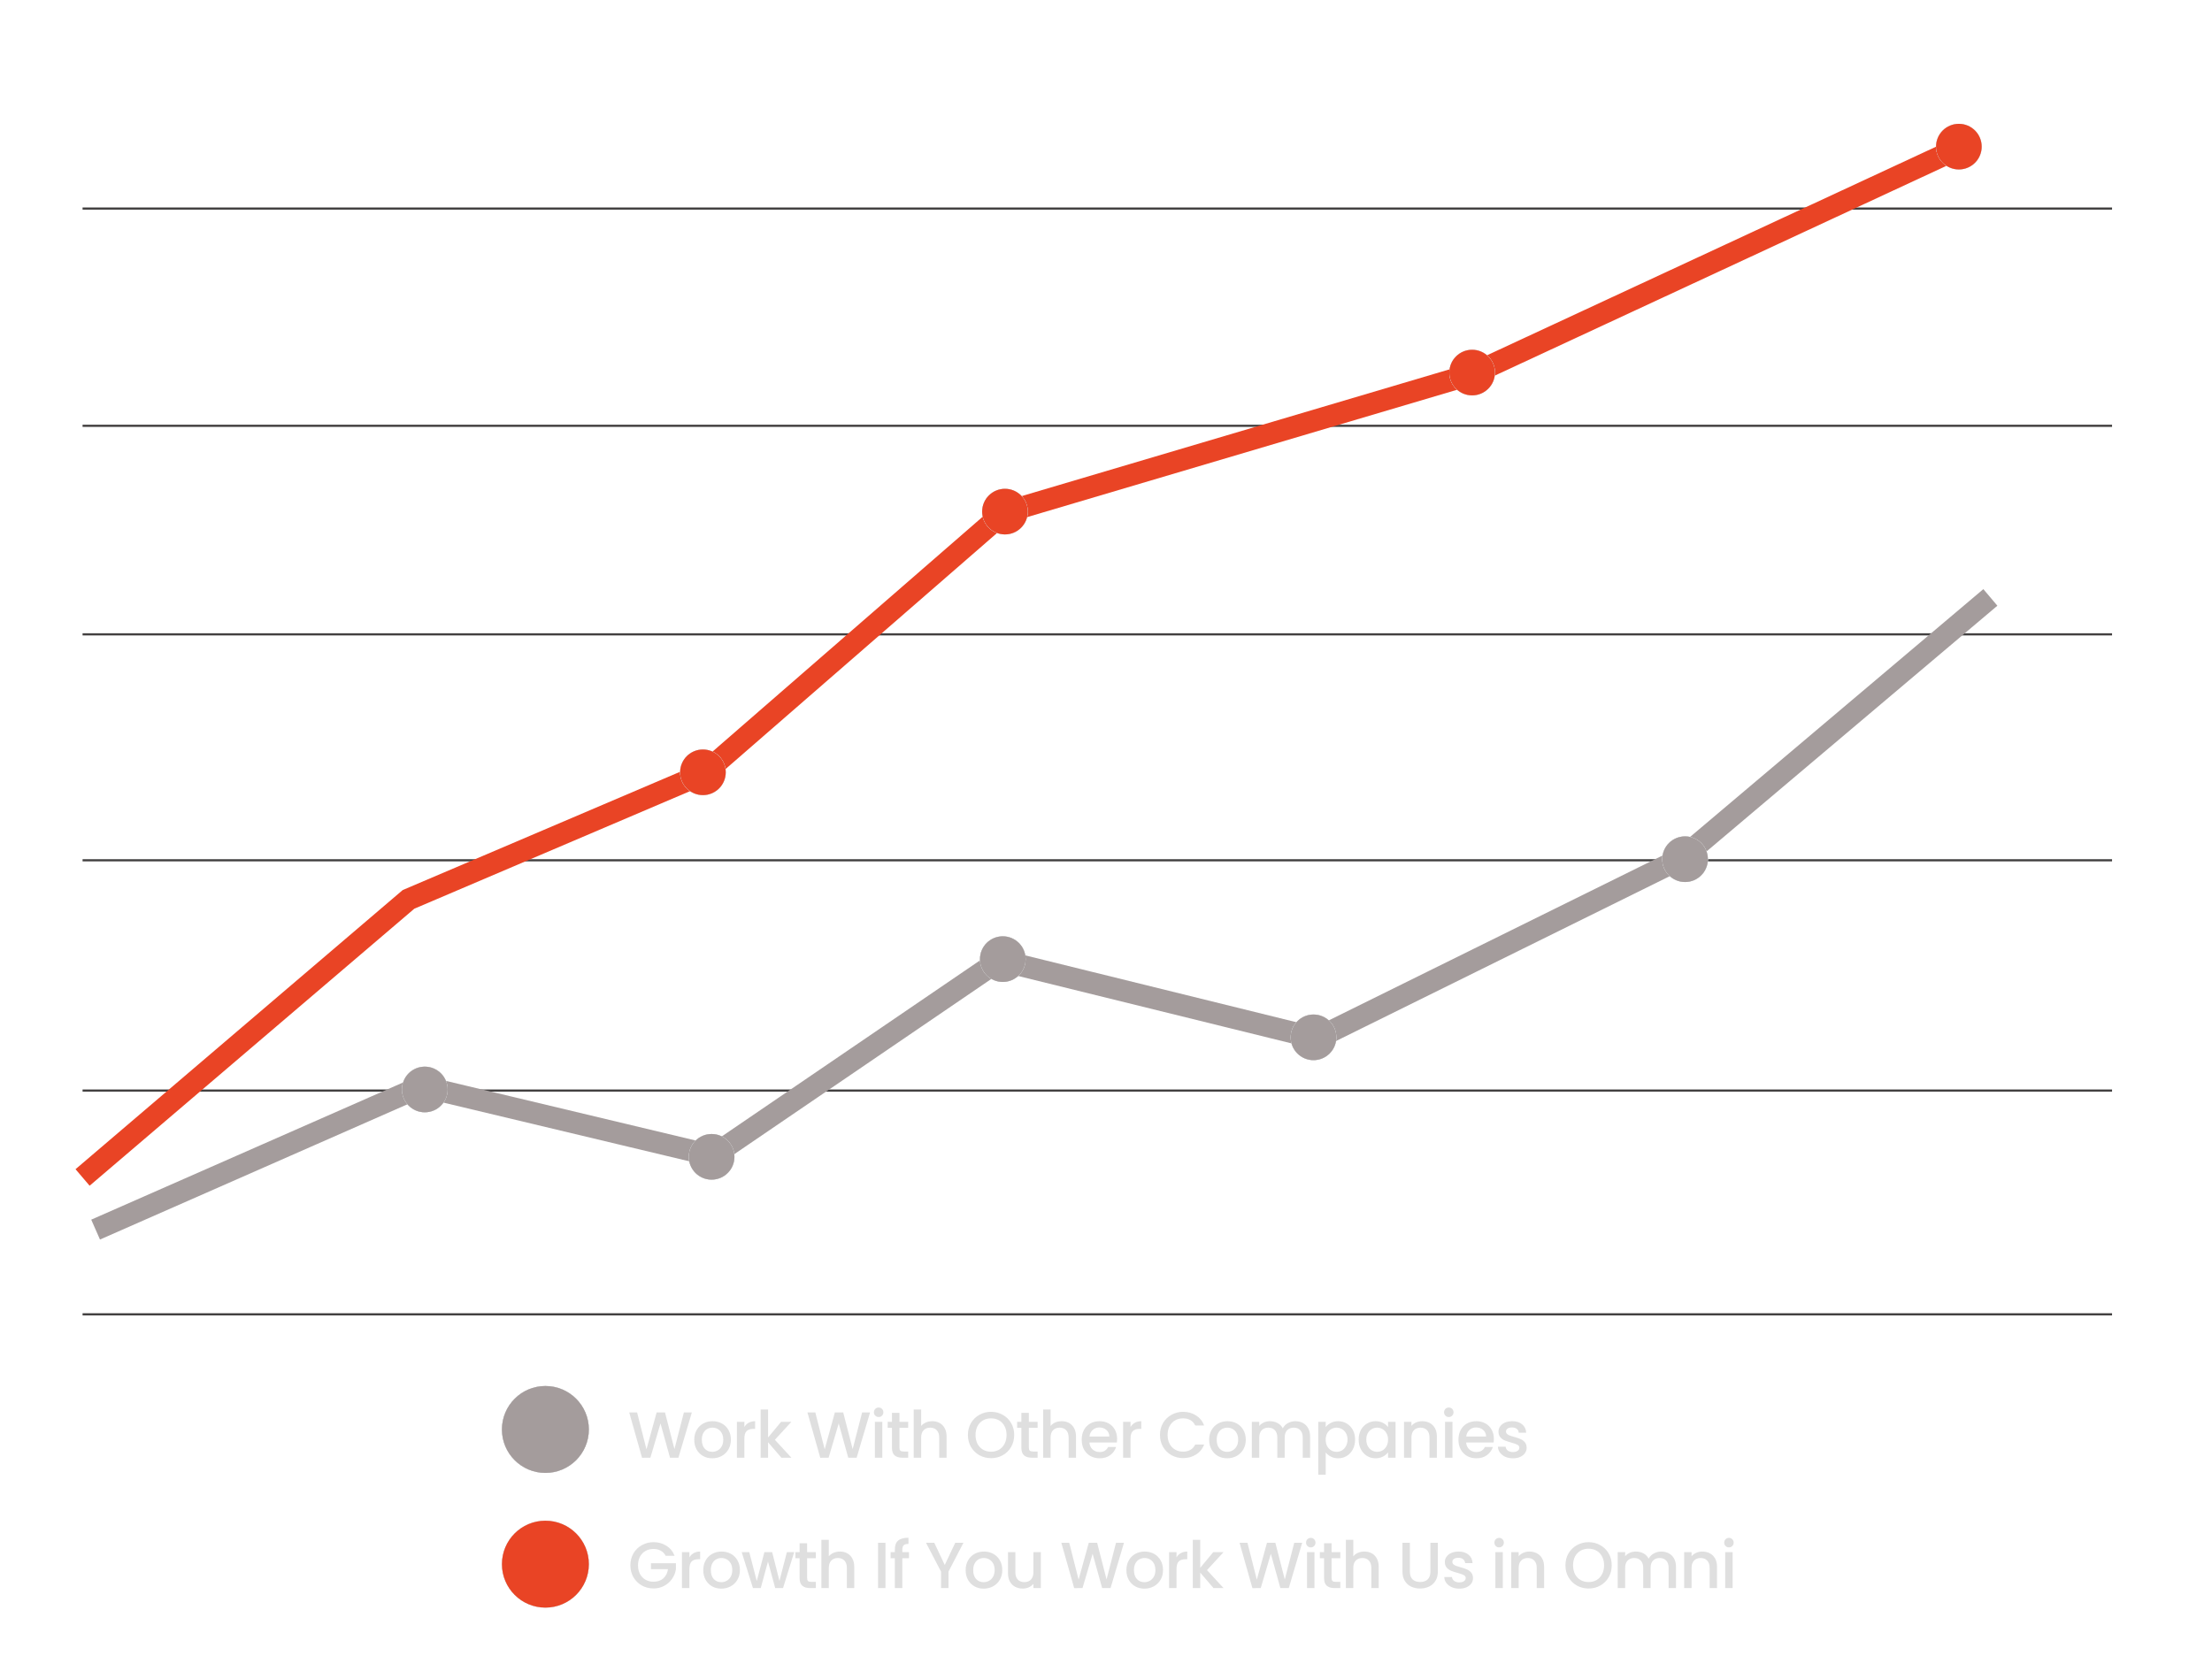 <svg xmlns="http://www.w3.org/2000/svg" width="1018" height="773" viewBox="0 0 1018 773" fill="none"><path d="M318.4 650.15L312.22 671H308.35L303.97 655.22L299.32 671L295.48 671.03L289.57 650.15H293.2L297.52 667.13L302.2 650.15H306.04L310.39 667.04L314.74 650.15H318.4ZM327.791 671.27C326.231 671.27 324.821 670.92 323.561 670.22C322.301 669.5 321.311 668.5 320.591 667.22C319.871 665.92 319.511 664.42 319.511 662.72C319.511 661.04 319.881 659.55 320.621 658.25C321.361 656.95 322.371 655.95 323.651 655.25C324.931 654.55 326.361 654.2 327.941 654.2C329.521 654.2 330.951 654.55 332.231 655.25C333.511 655.95 334.521 656.95 335.261 658.25C336.001 659.55 336.371 661.04 336.371 662.72C336.371 664.4 335.991 665.89 335.231 667.19C334.471 668.49 333.431 669.5 332.111 670.22C330.811 670.92 329.371 671.27 327.791 671.27ZM327.791 668.3C328.671 668.3 329.491 668.09 330.251 667.67C331.031 667.25 331.661 666.62 332.141 665.78C332.621 664.94 332.861 663.92 332.861 662.72C332.861 661.52 332.631 660.51 332.171 659.69C331.711 658.85 331.101 658.22 330.341 657.8C329.581 657.38 328.761 657.17 327.881 657.17C327.001 657.17 326.181 657.38 325.421 657.8C324.681 658.22 324.091 658.85 323.651 659.69C323.211 660.51 322.991 661.52 322.991 662.72C322.991 664.5 323.441 665.88 324.341 666.86C325.261 667.82 326.411 668.3 327.791 668.3ZM342.572 656.87C343.072 656.03 343.732 655.38 344.552 654.92C345.392 654.44 346.382 654.2 347.522 654.2V657.74H346.652C345.312 657.74 344.292 658.08 343.592 658.76C342.912 659.44 342.572 660.62 342.572 662.3V671H339.152V654.47H342.572V656.87ZM356.605 662.75L364.225 671H359.605L353.485 663.89V671H350.065V648.8H353.485V661.7L359.485 654.47H364.225L356.605 662.75ZM400.42 650.15L394.24 671H390.37L385.99 655.22L381.34 671L377.5 671.03L371.59 650.15H375.22L379.54 667.13L384.22 650.15H388.06L392.41 667.04L396.76 650.15H400.42ZM404.38 652.28C403.76 652.28 403.24 652.07 402.82 651.65C402.4 651.23 402.19 650.71 402.19 650.09C402.19 649.47 402.4 648.95 402.82 648.53C403.24 648.11 403.76 647.9 404.38 647.9C404.98 647.9 405.49 648.11 405.91 648.53C406.33 648.95 406.54 649.47 406.54 650.09C406.54 650.71 406.33 651.23 405.91 651.65C405.49 652.07 404.98 652.28 404.38 652.28ZM406.06 654.47V671H402.64V654.47H406.06ZM413.94 657.26V666.41C413.94 667.03 414.08 667.48 414.36 667.76C414.66 668.02 415.16 668.15 415.86 668.15H417.96V671H415.26C413.72 671 412.54 670.64 411.72 669.92C410.9 669.2 410.49 668.03 410.49 666.41V657.26H408.54V654.47H410.49V650.36H413.94V654.47H417.96V657.26H413.94ZM429.062 654.2C430.322 654.2 431.442 654.47 432.422 655.01C433.422 655.55 434.202 656.35 434.762 657.41C435.342 658.47 435.632 659.75 435.632 661.25V671H432.242V661.76C432.242 660.28 431.872 659.15 431.132 658.37C430.392 657.57 429.382 657.17 428.102 657.17C426.822 657.17 425.802 657.57 425.042 658.37C424.302 659.15 423.932 660.28 423.932 661.76V671H420.512V648.8H423.932V656.39C424.512 655.69 425.242 655.15 426.122 654.77C427.022 654.39 428.002 654.2 429.062 654.2ZM456.098 671.21C454.158 671.21 452.368 670.76 450.728 669.86C449.108 668.94 447.818 667.67 446.858 666.05C445.918 664.41 445.448 662.57 445.448 660.53C445.448 658.49 445.918 656.66 446.858 655.04C447.818 653.42 449.108 652.16 450.728 651.26C452.368 650.34 454.158 649.88 456.098 649.88C458.058 649.88 459.848 650.34 461.468 651.26C463.108 652.16 464.398 653.42 465.338 655.04C466.278 656.66 466.748 658.49 466.748 660.53C466.748 662.57 466.278 664.41 465.338 666.05C464.398 667.67 463.108 668.94 461.468 669.86C459.848 670.76 458.058 671.21 456.098 671.21ZM456.098 668.24C457.478 668.24 458.708 667.93 459.788 667.31C460.868 666.67 461.708 665.77 462.308 664.61C462.928 663.43 463.238 662.07 463.238 660.53C463.238 658.99 462.928 657.64 462.308 656.48C461.708 655.32 460.868 654.43 459.788 653.81C458.708 653.19 457.478 652.88 456.098 652.88C454.718 652.88 453.488 653.19 452.408 653.81C451.328 654.43 450.478 655.32 449.858 656.48C449.258 657.64 448.958 658.99 448.958 660.53C448.958 662.07 449.258 663.43 449.858 664.61C450.478 665.77 451.328 666.67 452.408 667.31C453.488 667.93 454.718 668.24 456.098 668.24ZM473.503 657.26V666.41C473.503 667.03 473.643 667.48 473.923 667.76C474.223 668.02 474.723 668.15 475.423 668.15H477.523V671H474.823C473.283 671 472.103 670.64 471.283 669.92C470.463 669.2 470.053 668.03 470.053 666.41V657.26H468.103V654.47H470.053V650.36H473.503V654.47H477.523V657.26H473.503ZM488.625 654.2C489.885 654.2 491.005 654.47 491.985 655.01C492.985 655.55 493.765 656.35 494.325 657.41C494.905 658.47 495.195 659.75 495.195 661.25V671H491.805V661.76C491.805 660.28 491.435 659.15 490.695 658.37C489.955 657.57 488.945 657.17 487.665 657.17C486.385 657.17 485.365 657.57 484.605 658.37C483.865 659.15 483.495 660.28 483.495 661.76V671H480.075V648.8H483.495V656.39C484.075 655.69 484.805 655.15 485.685 654.77C486.585 654.39 487.565 654.2 488.625 654.2ZM514.108 662.33C514.108 662.95 514.068 663.51 513.988 664.01H501.358C501.458 665.33 501.948 666.39 502.828 667.19C503.708 667.99 504.788 668.39 506.068 668.39C507.908 668.39 509.208 667.62 509.968 666.08H513.658C513.158 667.6 512.248 668.85 510.928 669.83C509.628 670.79 508.008 671.27 506.068 671.27C504.488 671.27 503.068 670.92 501.808 670.22C500.568 669.5 499.588 668.5 498.868 667.22C498.168 665.92 497.818 664.42 497.818 662.72C497.818 661.02 498.158 659.53 498.838 658.25C499.538 656.95 500.508 655.95 501.748 655.25C503.008 654.55 504.448 654.2 506.068 654.2C507.628 654.2 509.018 654.54 510.238 655.22C511.458 655.9 512.408 656.86 513.088 658.1C513.768 659.32 514.108 660.73 514.108 662.33ZM510.538 661.25C510.518 659.99 510.068 658.98 509.188 658.22C508.308 657.46 507.218 657.08 505.918 657.08C504.738 657.08 503.728 657.46 502.888 658.22C502.048 658.96 501.548 659.97 501.388 661.25H510.538ZM520.293 656.87C520.793 656.03 521.453 655.38 522.273 654.92C523.113 654.44 524.103 654.2 525.243 654.2V657.74H524.373C523.033 657.74 522.013 658.08 521.313 658.76C520.633 659.44 520.293 660.62 520.293 662.3V671H516.873V654.47H520.293V656.87ZM533.84 660.53C533.84 658.49 534.31 656.66 535.25 655.04C536.21 653.42 537.5 652.16 539.12 651.26C540.76 650.34 542.55 649.88 544.49 649.88C546.71 649.88 548.68 650.43 550.4 651.53C552.14 652.61 553.4 654.15 554.18 656.15H550.07C549.53 655.05 548.78 654.23 547.82 653.69C546.86 653.15 545.75 652.88 544.49 652.88C543.11 652.88 541.88 653.19 540.8 653.81C539.72 654.43 538.87 655.32 538.25 656.48C537.65 657.64 537.35 658.99 537.35 660.53C537.35 662.07 537.65 663.42 538.25 664.58C538.87 665.74 539.72 666.64 540.8 667.28C541.88 667.9 543.11 668.21 544.49 668.21C545.75 668.21 546.86 667.94 547.82 667.4C548.78 666.86 549.53 666.04 550.07 664.94H554.18C553.4 666.94 552.14 668.48 550.4 669.56C548.68 670.64 546.71 671.18 544.49 671.18C542.53 671.18 540.74 670.73 539.12 669.83C537.5 668.91 536.21 667.64 535.25 666.02C534.31 664.4 533.84 662.57 533.84 660.53ZM564.753 671.27C563.193 671.27 561.783 670.92 560.523 670.22C559.263 669.5 558.273 668.5 557.553 667.22C556.833 665.92 556.473 664.42 556.473 662.72C556.473 661.04 556.843 659.55 557.583 658.25C558.323 656.95 559.333 655.95 560.613 655.25C561.893 654.55 563.323 654.2 564.903 654.2C566.483 654.2 567.913 654.55 569.193 655.25C570.473 655.95 571.483 656.95 572.223 658.25C572.963 659.55 573.333 661.04 573.333 662.72C573.333 664.4 572.953 665.89 572.193 667.19C571.433 668.49 570.393 669.5 569.073 670.22C567.773 670.92 566.333 671.27 564.753 671.27ZM564.753 668.3C565.633 668.3 566.453 668.09 567.213 667.67C567.993 667.25 568.623 666.62 569.103 665.78C569.583 664.94 569.823 663.92 569.823 662.72C569.823 661.52 569.593 660.51 569.133 659.69C568.673 658.85 568.063 658.22 567.303 657.8C566.543 657.38 565.723 657.17 564.843 657.17C563.963 657.17 563.143 657.38 562.383 657.8C561.643 658.22 561.053 658.85 560.613 659.69C560.173 660.51 559.953 661.52 559.953 662.72C559.953 664.5 560.403 665.88 561.303 666.86C562.223 667.82 563.373 668.3 564.753 668.3ZM596.124 654.2C597.424 654.2 598.584 654.47 599.604 655.01C600.644 655.55 601.454 656.35 602.034 657.41C602.634 658.47 602.934 659.75 602.934 661.25V671H599.544V661.76C599.544 660.28 599.174 659.15 598.434 658.37C597.694 657.57 596.684 657.17 595.404 657.17C594.124 657.17 593.104 657.57 592.344 658.37C591.604 659.15 591.234 660.28 591.234 661.76V671H587.844V661.76C587.844 660.28 587.474 659.15 586.734 658.37C585.994 657.57 584.984 657.17 583.704 657.17C582.424 657.17 581.404 657.57 580.644 658.37C579.904 659.15 579.534 660.28 579.534 661.76V671H576.114V654.47H579.534V656.36C580.094 655.68 580.804 655.15 581.664 654.77C582.524 654.39 583.444 654.2 584.424 654.2C585.744 654.2 586.924 654.48 587.964 655.04C589.004 655.6 589.804 656.41 590.364 657.47C590.864 656.47 591.644 655.68 592.704 655.1C593.764 654.5 594.904 654.2 596.124 654.2ZM610.106 656.9C610.686 656.14 611.476 655.5 612.476 654.98C613.476 654.46 614.606 654.2 615.866 654.2C617.306 654.2 618.616 654.56 619.796 655.28C620.996 655.98 621.936 656.97 622.616 658.25C623.296 659.53 623.636 661 623.636 662.66C623.636 664.32 623.296 665.81 622.616 667.13C621.936 668.43 620.996 669.45 619.796 670.19C618.616 670.91 617.306 671.27 615.866 671.27C614.606 671.27 613.486 671.02 612.506 670.52C611.526 670 610.726 669.36 610.106 668.6V678.86H606.686V654.47H610.106V656.9ZM620.156 662.66C620.156 661.52 619.916 660.54 619.436 659.72C618.976 658.88 618.356 658.25 617.576 657.83C616.816 657.39 615.996 657.17 615.116 657.17C614.256 657.17 613.436 657.39 612.656 657.83C611.896 658.27 611.276 658.91 610.796 659.75C610.336 660.59 610.106 661.58 610.106 662.72C610.106 663.86 610.336 664.86 610.796 665.72C611.276 666.56 611.896 667.2 612.656 667.64C613.436 668.08 614.256 668.3 615.116 668.3C615.996 668.3 616.816 668.08 617.576 667.64C618.356 667.18 618.976 666.52 619.436 665.66C619.916 664.8 620.156 663.8 620.156 662.66ZM625.278 662.66C625.278 661 625.618 659.53 626.298 658.25C626.998 656.97 627.938 655.98 629.118 655.28C630.318 654.56 631.638 654.2 633.078 654.2C634.378 654.2 635.508 654.46 636.468 654.98C637.448 655.48 638.228 656.11 638.808 656.87V654.47H642.258V671H638.808V668.54C638.228 669.32 637.438 669.97 636.438 670.49C635.438 671.01 634.298 671.27 633.018 671.27C631.598 671.27 630.298 670.91 629.118 670.19C627.938 669.45 626.998 668.43 626.298 667.13C625.618 665.81 625.278 664.32 625.278 662.66ZM638.808 662.72C638.808 661.58 638.568 660.59 638.088 659.75C637.628 658.91 637.018 658.27 636.258 657.83C635.498 657.39 634.678 657.17 633.798 657.17C632.918 657.17 632.098 657.39 631.338 657.83C630.578 658.25 629.958 658.88 629.478 659.72C629.018 660.54 628.788 661.52 628.788 662.66C628.788 663.8 629.018 664.8 629.478 665.66C629.958 666.52 630.578 667.18 631.338 667.64C632.118 668.08 632.938 668.3 633.798 668.3C634.678 668.3 635.498 668.08 636.258 667.64C637.018 667.2 637.628 666.56 638.088 665.72C638.568 664.86 638.808 663.86 638.808 662.72ZM654.49 654.2C655.79 654.2 656.95 654.47 657.97 655.01C659.01 655.55 659.82 656.35 660.4 657.41C660.98 658.47 661.27 659.75 661.27 661.25V671H657.88V661.76C657.88 660.28 657.51 659.15 656.77 658.37C656.03 657.57 655.02 657.17 653.74 657.17C652.46 657.17 651.44 657.57 650.68 658.37C649.94 659.15 649.57 660.28 649.57 661.76V671H646.15V654.47H649.57V656.36C650.13 655.68 650.84 655.15 651.7 654.77C652.58 654.39 653.51 654.2 654.49 654.2ZM666.772 652.28C666.152 652.28 665.632 652.07 665.212 651.65C664.792 651.23 664.582 650.71 664.582 650.09C664.582 649.47 664.792 648.95 665.212 648.53C665.632 648.11 666.152 647.9 666.772 647.9C667.372 647.9 667.882 648.11 668.302 648.53C668.722 648.95 668.932 649.47 668.932 650.09C668.932 650.71 668.722 651.23 668.302 651.65C667.882 652.07 667.372 652.28 666.772 652.28ZM668.452 654.47V671H665.032V654.47H668.452ZM687.493 662.33C687.493 662.95 687.453 663.51 687.373 664.01H674.743C674.843 665.33 675.333 666.39 676.213 667.19C677.093 667.99 678.173 668.39 679.453 668.39C681.293 668.39 682.593 667.62 683.353 666.08H687.043C686.543 667.6 685.633 668.85 684.313 669.83C683.013 670.79 681.393 671.27 679.453 671.27C677.873 671.27 676.453 670.92 675.193 670.22C673.953 669.5 672.973 668.5 672.253 667.22C671.553 665.92 671.203 664.42 671.203 662.72C671.203 661.02 671.543 659.53 672.223 658.25C672.923 656.95 673.893 655.95 675.133 655.25C676.393 654.55 677.833 654.2 679.453 654.2C681.013 654.2 682.403 654.54 683.623 655.22C684.843 655.9 685.793 656.86 686.473 658.1C687.153 659.32 687.493 660.73 687.493 662.33ZM683.923 661.25C683.903 659.99 683.453 658.98 682.573 658.22C681.693 657.46 680.603 657.08 679.303 657.08C678.123 657.08 677.113 657.46 676.273 658.22C675.433 658.96 674.933 659.97 674.773 661.25H683.923ZM696.258 671.27C694.958 671.27 693.788 671.04 692.748 670.58C691.728 670.1 690.918 669.46 690.318 668.66C689.718 667.84 689.398 666.93 689.358 665.93H692.898C692.958 666.63 693.288 667.22 693.888 667.7C694.508 668.16 695.278 668.39 696.198 668.39C697.158 668.39 697.898 668.21 698.418 667.85C698.958 667.47 699.228 666.99 699.228 666.41C699.228 665.79 698.928 665.33 698.328 665.03C697.748 664.73 696.818 664.4 695.538 664.04C694.298 663.7 693.288 663.37 692.508 663.05C691.728 662.73 691.048 662.24 690.468 661.58C689.908 660.92 689.628 660.05 689.628 658.97C689.628 658.09 689.888 657.29 690.408 656.57C690.928 655.83 691.668 655.25 692.628 654.83C693.608 654.41 694.728 654.2 695.988 654.2C697.868 654.2 699.378 654.68 700.518 655.64C701.678 656.58 702.298 657.87 702.378 659.51H698.958C698.898 658.77 698.598 658.18 698.058 657.74C697.518 657.3 696.788 657.08 695.868 657.08C694.968 657.08 694.278 657.25 693.798 657.59C693.318 657.93 693.078 658.38 693.078 658.94C693.078 659.38 693.238 659.75 693.558 660.05C693.878 660.35 694.268 660.59 694.728 660.77C695.188 660.93 695.868 661.14 696.768 661.4C697.968 661.72 698.948 662.05 699.708 662.39C700.488 662.71 701.158 663.19 701.718 663.83C702.278 664.47 702.568 665.32 702.588 666.38C702.588 667.32 702.328 668.16 701.808 668.9C701.288 669.64 700.548 670.22 699.588 670.64C698.648 671.06 697.538 671.27 696.258 671.27ZM306.34 716.15C305.8 715.11 305.05 714.33 304.09 713.81C303.13 713.27 302.02 713 300.76 713C299.38 713 298.15 713.31 297.07 713.93C295.99 714.55 295.14 715.43 294.52 716.57C293.92 717.71 293.62 719.03 293.62 720.53C293.62 722.03 293.92 723.36 294.52 724.52C295.14 725.66 295.99 726.54 297.07 727.16C298.15 727.78 299.38 728.09 300.76 728.09C302.62 728.09 304.13 727.57 305.29 726.53C306.45 725.49 307.16 724.08 307.42 722.3H299.59V719.57H311.08V722.24C310.86 723.86 310.28 725.35 309.34 726.71C308.42 728.07 307.21 729.16 305.71 729.98C304.23 730.78 302.58 731.18 300.76 731.18C298.8 731.18 297.01 730.73 295.39 729.83C293.77 728.91 292.48 727.64 291.52 726.02C290.58 724.4 290.11 722.57 290.11 720.53C290.11 718.49 290.58 716.66 291.52 715.04C292.48 713.42 293.77 712.16 295.39 711.26C297.03 710.34 298.82 709.88 300.76 709.88C302.98 709.88 304.95 710.43 306.67 711.53C308.41 712.61 309.67 714.15 310.45 716.15H306.34ZM317.273 716.87C317.773 716.03 318.433 715.38 319.253 714.92C320.093 714.44 321.083 714.2 322.223 714.2V717.74H321.353C320.013 717.74 318.993 718.08 318.293 718.76C317.613 719.44 317.273 720.62 317.273 722.3V731H313.853V714.47H317.273V716.87ZM331.937 731.27C330.377 731.27 328.967 730.92 327.707 730.22C326.447 729.5 325.457 728.5 324.737 727.22C324.017 725.92 323.657 724.42 323.657 722.72C323.657 721.04 324.027 719.55 324.767 718.25C325.507 716.95 326.517 715.95 327.797 715.25C329.077 714.55 330.507 714.2 332.087 714.2C333.667 714.2 335.097 714.55 336.377 715.25C337.657 715.95 338.667 716.95 339.407 718.25C340.147 719.55 340.517 721.04 340.517 722.72C340.517 724.4 340.137 725.89 339.377 727.19C338.617 728.49 337.577 729.5 336.257 730.22C334.957 730.92 333.517 731.27 331.937 731.27ZM331.937 728.3C332.817 728.3 333.637 728.09 334.397 727.67C335.177 727.25 335.807 726.62 336.287 725.78C336.767 724.94 337.007 723.92 337.007 722.72C337.007 721.52 336.777 720.51 336.317 719.69C335.857 718.85 335.247 718.22 334.487 717.8C333.727 717.38 332.907 717.17 332.027 717.17C331.147 717.17 330.327 717.38 329.567 717.8C328.827 718.22 328.237 718.85 327.797 719.69C327.357 720.51 327.137 721.52 327.137 722.72C327.137 724.5 327.587 725.88 328.487 726.86C329.407 727.82 330.557 728.3 331.937 728.3ZM365.498 714.47L360.368 731H356.768L353.438 718.79L350.108 731H346.508L341.348 714.47H344.828L348.278 727.76L351.788 714.47H355.358L358.718 727.7L362.138 714.47H365.498ZM371.444 717.26V726.41C371.444 727.03 371.584 727.48 371.864 727.76C372.164 728.02 372.664 728.15 373.364 728.15H375.464V731H372.764C371.224 731 370.044 730.64 369.224 729.92C368.404 729.2 367.994 728.03 367.994 726.41V717.26H366.044V714.47H367.994V710.36H371.444V714.47H375.464V717.26H371.444ZM386.566 714.2C387.826 714.2 388.946 714.47 389.926 715.01C390.926 715.55 391.706 716.35 392.266 717.41C392.846 718.47 393.136 719.75 393.136 721.25V731H389.746V721.76C389.746 720.28 389.376 719.15 388.636 718.37C387.896 717.57 386.886 717.17 385.606 717.17C384.326 717.17 383.306 717.57 382.546 718.37C381.806 719.15 381.436 720.28 381.436 721.76V731H378.016V708.8H381.436V716.39C382.016 715.69 382.746 715.15 383.626 714.77C384.526 714.39 385.506 714.2 386.566 714.2ZM407.511 710.15V731H404.091V710.15H407.511ZM418.331 717.26H415.271V731H411.821V717.26H409.871V714.47H411.821V713.3C411.821 711.4 412.321 710.02 413.321 709.16C414.341 708.28 415.931 707.84 418.091 707.84V710.69C417.051 710.69 416.321 710.89 415.901 711.29C415.481 711.67 415.271 712.34 415.271 713.3V714.47H418.331V717.26ZM443.405 710.15L436.505 723.44V731H433.085V723.44L426.155 710.15H429.965L434.795 720.38L439.625 710.15H443.405ZM452.689 731.27C451.129 731.27 449.719 730.92 448.459 730.22C447.199 729.5 446.209 728.5 445.489 727.22C444.769 725.92 444.409 724.42 444.409 722.72C444.409 721.04 444.779 719.55 445.519 718.25C446.259 716.95 447.269 715.95 448.549 715.25C449.829 714.55 451.259 714.2 452.839 714.2C454.419 714.2 455.849 714.55 457.129 715.25C458.409 715.95 459.419 716.95 460.159 718.25C460.899 719.55 461.269 721.04 461.269 722.72C461.269 724.4 460.889 725.89 460.129 727.19C459.369 728.49 458.329 729.5 457.009 730.22C455.709 730.92 454.269 731.27 452.689 731.27ZM452.689 728.3C453.569 728.3 454.389 728.09 455.149 727.67C455.929 727.25 456.559 726.62 457.039 725.78C457.519 724.94 457.759 723.92 457.759 722.72C457.759 721.52 457.529 720.51 457.069 719.69C456.609 718.85 455.999 718.22 455.239 717.8C454.479 717.38 453.659 717.17 452.779 717.17C451.899 717.17 451.079 717.38 450.319 717.8C449.579 718.22 448.989 718.85 448.549 719.69C448.109 720.51 447.889 721.52 447.889 722.72C447.889 724.5 448.339 725.88 449.239 726.86C450.159 727.82 451.309 728.3 452.689 728.3ZM479.02 714.47V731H475.6V729.05C475.06 729.73 474.35 730.27 473.47 730.67C472.61 731.05 471.69 731.24 470.71 731.24C469.41 731.24 468.24 730.97 467.2 730.43C466.18 729.89 465.37 729.09 464.77 728.03C464.19 726.97 463.9 725.69 463.9 724.19V714.47H467.29V723.68C467.29 725.16 467.66 726.3 468.4 727.1C469.14 727.88 470.15 728.27 471.43 728.27C472.71 728.27 473.72 727.88 474.46 727.1C475.22 726.3 475.6 725.16 475.6 723.68V714.47H479.02ZM517.275 710.15L511.095 731H507.225L502.845 715.22L498.195 731L494.355 731.03L488.445 710.15H492.075L496.395 727.13L501.075 710.15H504.915L509.265 727.04L513.615 710.15H517.275ZM526.666 731.27C525.106 731.27 523.696 730.92 522.436 730.22C521.176 729.5 520.186 728.5 519.466 727.22C518.746 725.92 518.386 724.42 518.386 722.72C518.386 721.04 518.756 719.55 519.496 718.25C520.236 716.95 521.246 715.95 522.526 715.25C523.806 714.55 525.236 714.2 526.816 714.2C528.396 714.2 529.826 714.55 531.106 715.25C532.386 715.95 533.396 716.95 534.136 718.25C534.876 719.55 535.246 721.04 535.246 722.72C535.246 724.4 534.866 725.89 534.106 727.19C533.346 728.49 532.306 729.5 530.986 730.22C529.686 730.92 528.246 731.27 526.666 731.27ZM526.666 728.3C527.546 728.3 528.366 728.09 529.126 727.67C529.906 727.25 530.536 726.62 531.016 725.78C531.496 724.94 531.736 723.92 531.736 722.72C531.736 721.52 531.506 720.51 531.046 719.69C530.586 718.85 529.976 718.22 529.216 717.8C528.456 717.38 527.636 717.17 526.756 717.17C525.876 717.17 525.056 717.38 524.296 717.8C523.556 718.22 522.966 718.85 522.526 719.69C522.086 720.51 521.866 721.52 521.866 722.72C521.866 724.5 522.316 725.88 523.216 726.86C524.136 727.82 525.286 728.3 526.666 728.3ZM541.447 716.87C541.947 716.03 542.607 715.38 543.427 714.92C544.267 714.44 545.257 714.2 546.397 714.2V717.74H545.527C544.187 717.74 543.167 718.08 542.467 718.76C541.787 719.44 541.447 720.62 541.447 722.3V731H538.027V714.47H541.447V716.87ZM555.481 722.75L563.101 731H558.481L552.361 723.89V731H548.941V708.8H552.361V721.7L558.361 714.47H563.101L555.481 722.75ZM599.295 710.15L593.115 731H589.245L584.865 715.22L580.215 731L576.375 731.03L570.465 710.15H574.095L578.415 727.13L583.095 710.15H586.935L591.285 727.04L595.635 710.15H599.295ZM603.256 712.28C602.636 712.28 602.116 712.07 601.696 711.65C601.276 711.23 601.066 710.71 601.066 710.09C601.066 709.47 601.276 708.95 601.696 708.53C602.116 708.11 602.636 707.9 603.256 707.9C603.856 707.9 604.366 708.11 604.786 708.53C605.206 708.95 605.416 709.47 605.416 710.09C605.416 710.71 605.206 711.23 604.786 711.65C604.366 712.07 603.856 712.28 603.256 712.28ZM604.936 714.47V731H601.516V714.47H604.936ZM612.816 717.26V726.41C612.816 727.03 612.956 727.48 613.236 727.76C613.536 728.02 614.036 728.15 614.736 728.15H616.836V731H614.136C612.596 731 611.416 730.64 610.596 729.92C609.776 729.2 609.366 728.03 609.366 726.41V717.26H607.416V714.47H609.366V710.36H612.816V714.47H616.836V717.26H612.816ZM627.938 714.2C629.198 714.2 630.318 714.47 631.298 715.01C632.298 715.55 633.078 716.35 633.638 717.41C634.218 718.47 634.508 719.75 634.508 721.25V731H631.118V721.76C631.118 720.28 630.748 719.15 630.008 718.37C629.268 717.57 628.258 717.17 626.978 717.17C625.698 717.17 624.678 717.57 623.918 718.37C623.178 719.15 622.808 720.28 622.808 721.76V731H619.388V708.8H622.808V716.39C623.388 715.69 624.118 715.15 624.998 714.77C625.898 714.39 626.878 714.2 627.938 714.2ZM648.853 710.15V723.44C648.853 725.02 649.263 726.21 650.083 727.01C650.923 727.81 652.083 728.21 653.563 728.21C655.063 728.21 656.223 727.81 657.043 727.01C657.883 726.21 658.303 725.02 658.303 723.44V710.15H661.723V723.38C661.723 725.08 661.353 726.52 660.613 727.7C659.873 728.88 658.883 729.76 657.643 730.34C656.403 730.92 655.033 731.21 653.533 731.21C652.033 731.21 650.663 730.92 649.423 730.34C648.203 729.76 647.233 728.88 646.513 727.7C645.793 726.52 645.433 725.08 645.433 723.38V710.15H648.853ZM671.576 731.27C670.276 731.27 669.106 731.04 668.066 730.58C667.046 730.1 666.236 729.46 665.636 728.66C665.036 727.84 664.716 726.93 664.676 725.93H668.216C668.276 726.63 668.606 727.22 669.206 727.7C669.826 728.16 670.596 728.39 671.516 728.39C672.476 728.39 673.216 728.21 673.736 727.85C674.276 727.47 674.546 726.99 674.546 726.41C674.546 725.79 674.246 725.33 673.646 725.03C673.066 724.73 672.136 724.4 670.856 724.04C669.616 723.7 668.606 723.37 667.826 723.05C667.046 722.73 666.366 722.24 665.786 721.58C665.226 720.92 664.946 720.05 664.946 718.97C664.946 718.09 665.206 717.29 665.726 716.57C666.246 715.83 666.986 715.25 667.946 714.83C668.926 714.41 670.046 714.2 671.306 714.2C673.186 714.2 674.696 714.68 675.836 715.64C676.996 716.58 677.616 717.87 677.696 719.51H674.276C674.216 718.77 673.916 718.18 673.376 717.74C672.836 717.3 672.106 717.08 671.186 717.08C670.286 717.08 669.596 717.25 669.116 717.59C668.636 717.93 668.396 718.38 668.396 718.94C668.396 719.38 668.556 719.75 668.876 720.05C669.196 720.35 669.586 720.59 670.046 720.77C670.506 720.93 671.186 721.14 672.086 721.4C673.286 721.72 674.266 722.05 675.026 722.39C675.806 722.71 676.476 723.19 677.036 723.83C677.596 724.47 677.886 725.32 677.906 726.38C677.906 727.32 677.646 728.16 677.126 728.9C676.606 729.64 675.866 730.22 674.906 730.64C673.966 731.06 672.856 731.27 671.576 731.27ZM689.935 712.28C689.315 712.28 688.795 712.07 688.375 711.65C687.955 711.23 687.745 710.71 687.745 710.09C687.745 709.47 687.955 708.95 688.375 708.53C688.795 708.11 689.315 707.9 689.935 707.9C690.535 707.9 691.045 708.11 691.465 708.53C691.885 708.95 692.095 709.47 692.095 710.09C692.095 710.71 691.885 711.23 691.465 711.65C691.045 712.07 690.535 712.28 689.935 712.28ZM691.615 714.47V731H688.195V714.47H691.615ZM703.845 714.2C705.145 714.2 706.305 714.47 707.325 715.01C708.365 715.55 709.175 716.35 709.755 717.41C710.335 718.47 710.625 719.75 710.625 721.25V731H707.235V721.76C707.235 720.28 706.865 719.15 706.125 718.37C705.385 717.57 704.375 717.17 703.095 717.17C701.815 717.17 700.795 717.57 700.035 718.37C699.295 719.15 698.925 720.28 698.925 721.76V731H695.505V714.47H698.925V716.36C699.485 715.68 700.195 715.15 701.055 714.77C701.935 714.39 702.865 714.2 703.845 714.2ZM731.09 731.21C729.15 731.21 727.36 730.76 725.72 729.86C724.1 728.94 722.81 727.67 721.85 726.05C720.91 724.41 720.44 722.57 720.44 720.53C720.44 718.49 720.91 716.66 721.85 715.04C722.81 713.42 724.1 712.16 725.72 711.26C727.36 710.34 729.15 709.88 731.09 709.88C733.05 709.88 734.84 710.34 736.46 711.26C738.1 712.16 739.39 713.42 740.33 715.04C741.27 716.66 741.74 718.49 741.74 720.53C741.74 722.57 741.27 724.41 740.33 726.05C739.39 727.67 738.1 728.94 736.46 729.86C734.84 730.76 733.05 731.21 731.09 731.21ZM731.09 728.24C732.47 728.24 733.7 727.93 734.78 727.31C735.86 726.67 736.7 725.77 737.3 724.61C737.92 723.43 738.23 722.07 738.23 720.53C738.23 718.99 737.92 717.64 737.3 716.48C736.7 715.32 735.86 714.43 734.78 713.81C733.7 713.19 732.47 712.88 731.09 712.88C729.71 712.88 728.48 713.19 727.4 713.81C726.32 714.43 725.47 715.32 724.85 716.48C724.25 717.64 723.95 718.99 723.95 720.53C723.95 722.07 724.25 723.43 724.85 724.61C725.47 725.77 726.32 726.67 727.4 727.31C728.48 727.93 729.71 728.24 731.09 728.24ZM764.515 714.2C765.815 714.2 766.975 714.47 767.995 715.01C769.035 715.55 769.845 716.35 770.425 717.41C771.025 718.47 771.325 719.75 771.325 721.25V731H767.935V721.76C767.935 720.28 767.565 719.15 766.825 718.37C766.085 717.57 765.075 717.17 763.795 717.17C762.515 717.17 761.495 717.57 760.735 718.37C759.995 719.15 759.625 720.28 759.625 721.76V731H756.235V721.76C756.235 720.28 755.865 719.15 755.125 718.37C754.385 717.57 753.375 717.17 752.095 717.17C750.815 717.17 749.795 717.57 749.035 718.37C748.295 719.15 747.925 720.28 747.925 721.76V731H744.505V714.47H747.925V716.36C748.485 715.68 749.195 715.15 750.055 714.77C750.915 714.39 751.835 714.2 752.815 714.2C754.135 714.2 755.315 714.48 756.355 715.04C757.395 715.6 758.195 716.41 758.755 717.47C759.255 716.47 760.035 715.68 761.095 715.1C762.155 714.5 763.295 714.2 764.515 714.2ZM783.417 714.2C784.717 714.2 785.877 714.47 786.897 715.01C787.937 715.55 788.747 716.35 789.327 717.41C789.907 718.47 790.197 719.75 790.197 721.25V731H786.807V721.76C786.807 720.28 786.437 719.15 785.697 718.37C784.957 717.57 783.947 717.17 782.667 717.17C781.387 717.17 780.367 717.57 779.607 718.37C778.867 719.15 778.497 720.28 778.497 721.76V731H775.077V714.47H778.497V716.36C779.057 715.68 779.767 715.15 780.627 714.77C781.507 714.39 782.437 714.2 783.417 714.2ZM795.7 712.28C795.08 712.28 794.56 712.07 794.14 711.65C793.72 711.23 793.51 710.71 793.51 710.09C793.51 709.47 793.72 708.95 794.14 708.53C794.56 708.11 795.08 707.9 795.7 707.9C796.3 707.9 796.81 708.11 797.23 708.53C797.65 708.95 797.86 709.47 797.86 710.09C797.86 710.71 797.65 711.23 797.23 711.65C796.81 712.07 796.3 712.28 795.7 712.28ZM797.38 714.47V731H793.96V714.47H797.38Z" fill="#DFDFDF"></path><circle cx="251" cy="658" r="20" fill="#D9D9D9"></circle><circle cx="251" cy="658" r="20" fill="#D9D9D9"></circle><circle cx="251" cy="658" r="20" fill="#D9D9D9"></circle><circle cx="251" cy="658" r="20" fill="#A49C9C"></circle><circle cx="251" cy="720" r="20" fill="#D9D9D9"></circle><circle cx="251" cy="720" r="20" fill="#D9D9D9"></circle><circle cx="251" cy="720" r="20" fill="#D9D9D9"></circle><circle cx="251" cy="720" r="20" fill="#E94425"></circle><path d="M38 502H972" stroke="#424040"></path><path d="M38 396H972" stroke="#424040"></path><path d="M38 292H972" stroke="#424040"></path><path d="M38 196H972" stroke="#424040"></path><path d="M38 96H972" stroke="#424040"></path><path d="M38 605H972" stroke="#424040"></path><path d="M44 566L194 500L328 532L460 442L606 478L774 395L916 275" stroke="#A49C9C" stroke-width="10"></path><circle cx="195.5" cy="501.5" r="10.5" fill="#D9D9D9"></circle><circle cx="195.5" cy="501.5" r="10.5" fill="#D9D9D9"></circle><circle cx="195.5" cy="501.5" r="10.5" fill="#D9D9D9"></circle><circle cx="195.5" cy="501.5" r="10.5" fill="#A49C9C"></circle><circle cx="327.5" cy="532.5" r="10.5" fill="#D9D9D9"></circle><circle cx="327.5" cy="532.5" r="10.5" fill="#D9D9D9"></circle><circle cx="327.5" cy="532.5" r="10.5" fill="#D9D9D9"></circle><circle cx="327.5" cy="532.5" r="10.5" fill="#A49C9C"></circle><circle cx="461.5" cy="441.5" r="10.5" fill="#D9D9D9"></circle><circle cx="461.5" cy="441.5" r="10.5" fill="#D9D9D9"></circle><circle cx="461.5" cy="441.5" r="10.5" fill="#D9D9D9"></circle><circle cx="461.5" cy="441.5" r="10.5" fill="#A49C9C"></circle><circle cx="604.5" cy="477.5" r="10.5" fill="#D9D9D9"></circle><circle cx="604.5" cy="477.5" r="10.5" fill="#D9D9D9"></circle><circle cx="604.5" cy="477.5" r="10.5" fill="#D9D9D9"></circle><circle cx="604.5" cy="477.5" r="10.5" fill="#A49C9C"></circle><circle cx="775.5" cy="395.5" r="10.5" fill="#D9D9D9"></circle><circle cx="775.5" cy="395.5" r="10.5" fill="#D9D9D9"></circle><circle cx="775.5" cy="395.5" r="10.5" fill="#D9D9D9"></circle><circle cx="775.5" cy="395.5" r="10.5" fill="#A49C9C"></circle><path d="M38 542L188 414L324 356L462 236L678 172L904 67" stroke="#E94425" stroke-width="10"></path><circle cx="323.5" cy="355.5" r="10.5" fill="#D9D9D9"></circle><circle cx="323.5" cy="355.5" r="10.5" fill="#D9D9D9"></circle><circle cx="323.5" cy="355.5" r="10.5" fill="#D9D9D9"></circle><circle cx="323.5" cy="355.5" r="10.5" fill="#E94425"></circle><circle cx="462.5" cy="235.5" r="10.5" fill="#D9D9D9"></circle><circle cx="462.5" cy="235.5" r="10.5" fill="#D9D9D9"></circle><circle cx="462.5" cy="235.5" r="10.5" fill="#D9D9D9"></circle><circle cx="462.5" cy="235.5" r="10.5" fill="#E94425"></circle><circle cx="677.5" cy="171.5" r="10.5" fill="#D9D9D9"></circle><circle cx="677.5" cy="171.5" r="10.5" fill="#D9D9D9"></circle><circle cx="677.5" cy="171.5" r="10.5" fill="#D9D9D9"></circle><circle cx="677.5" cy="171.5" r="10.5" fill="#E94425"></circle><circle cx="901.5" cy="67.5" r="10.5" fill="#D9D9D9"></circle><circle cx="901.5" cy="67.5" r="10.5" fill="#D9D9D9"></circle><circle cx="901.5" cy="67.5" r="10.5" fill="#D9D9D9"></circle><circle cx="901.5" cy="67.5" r="10.5" fill="#E94425"></circle></svg>